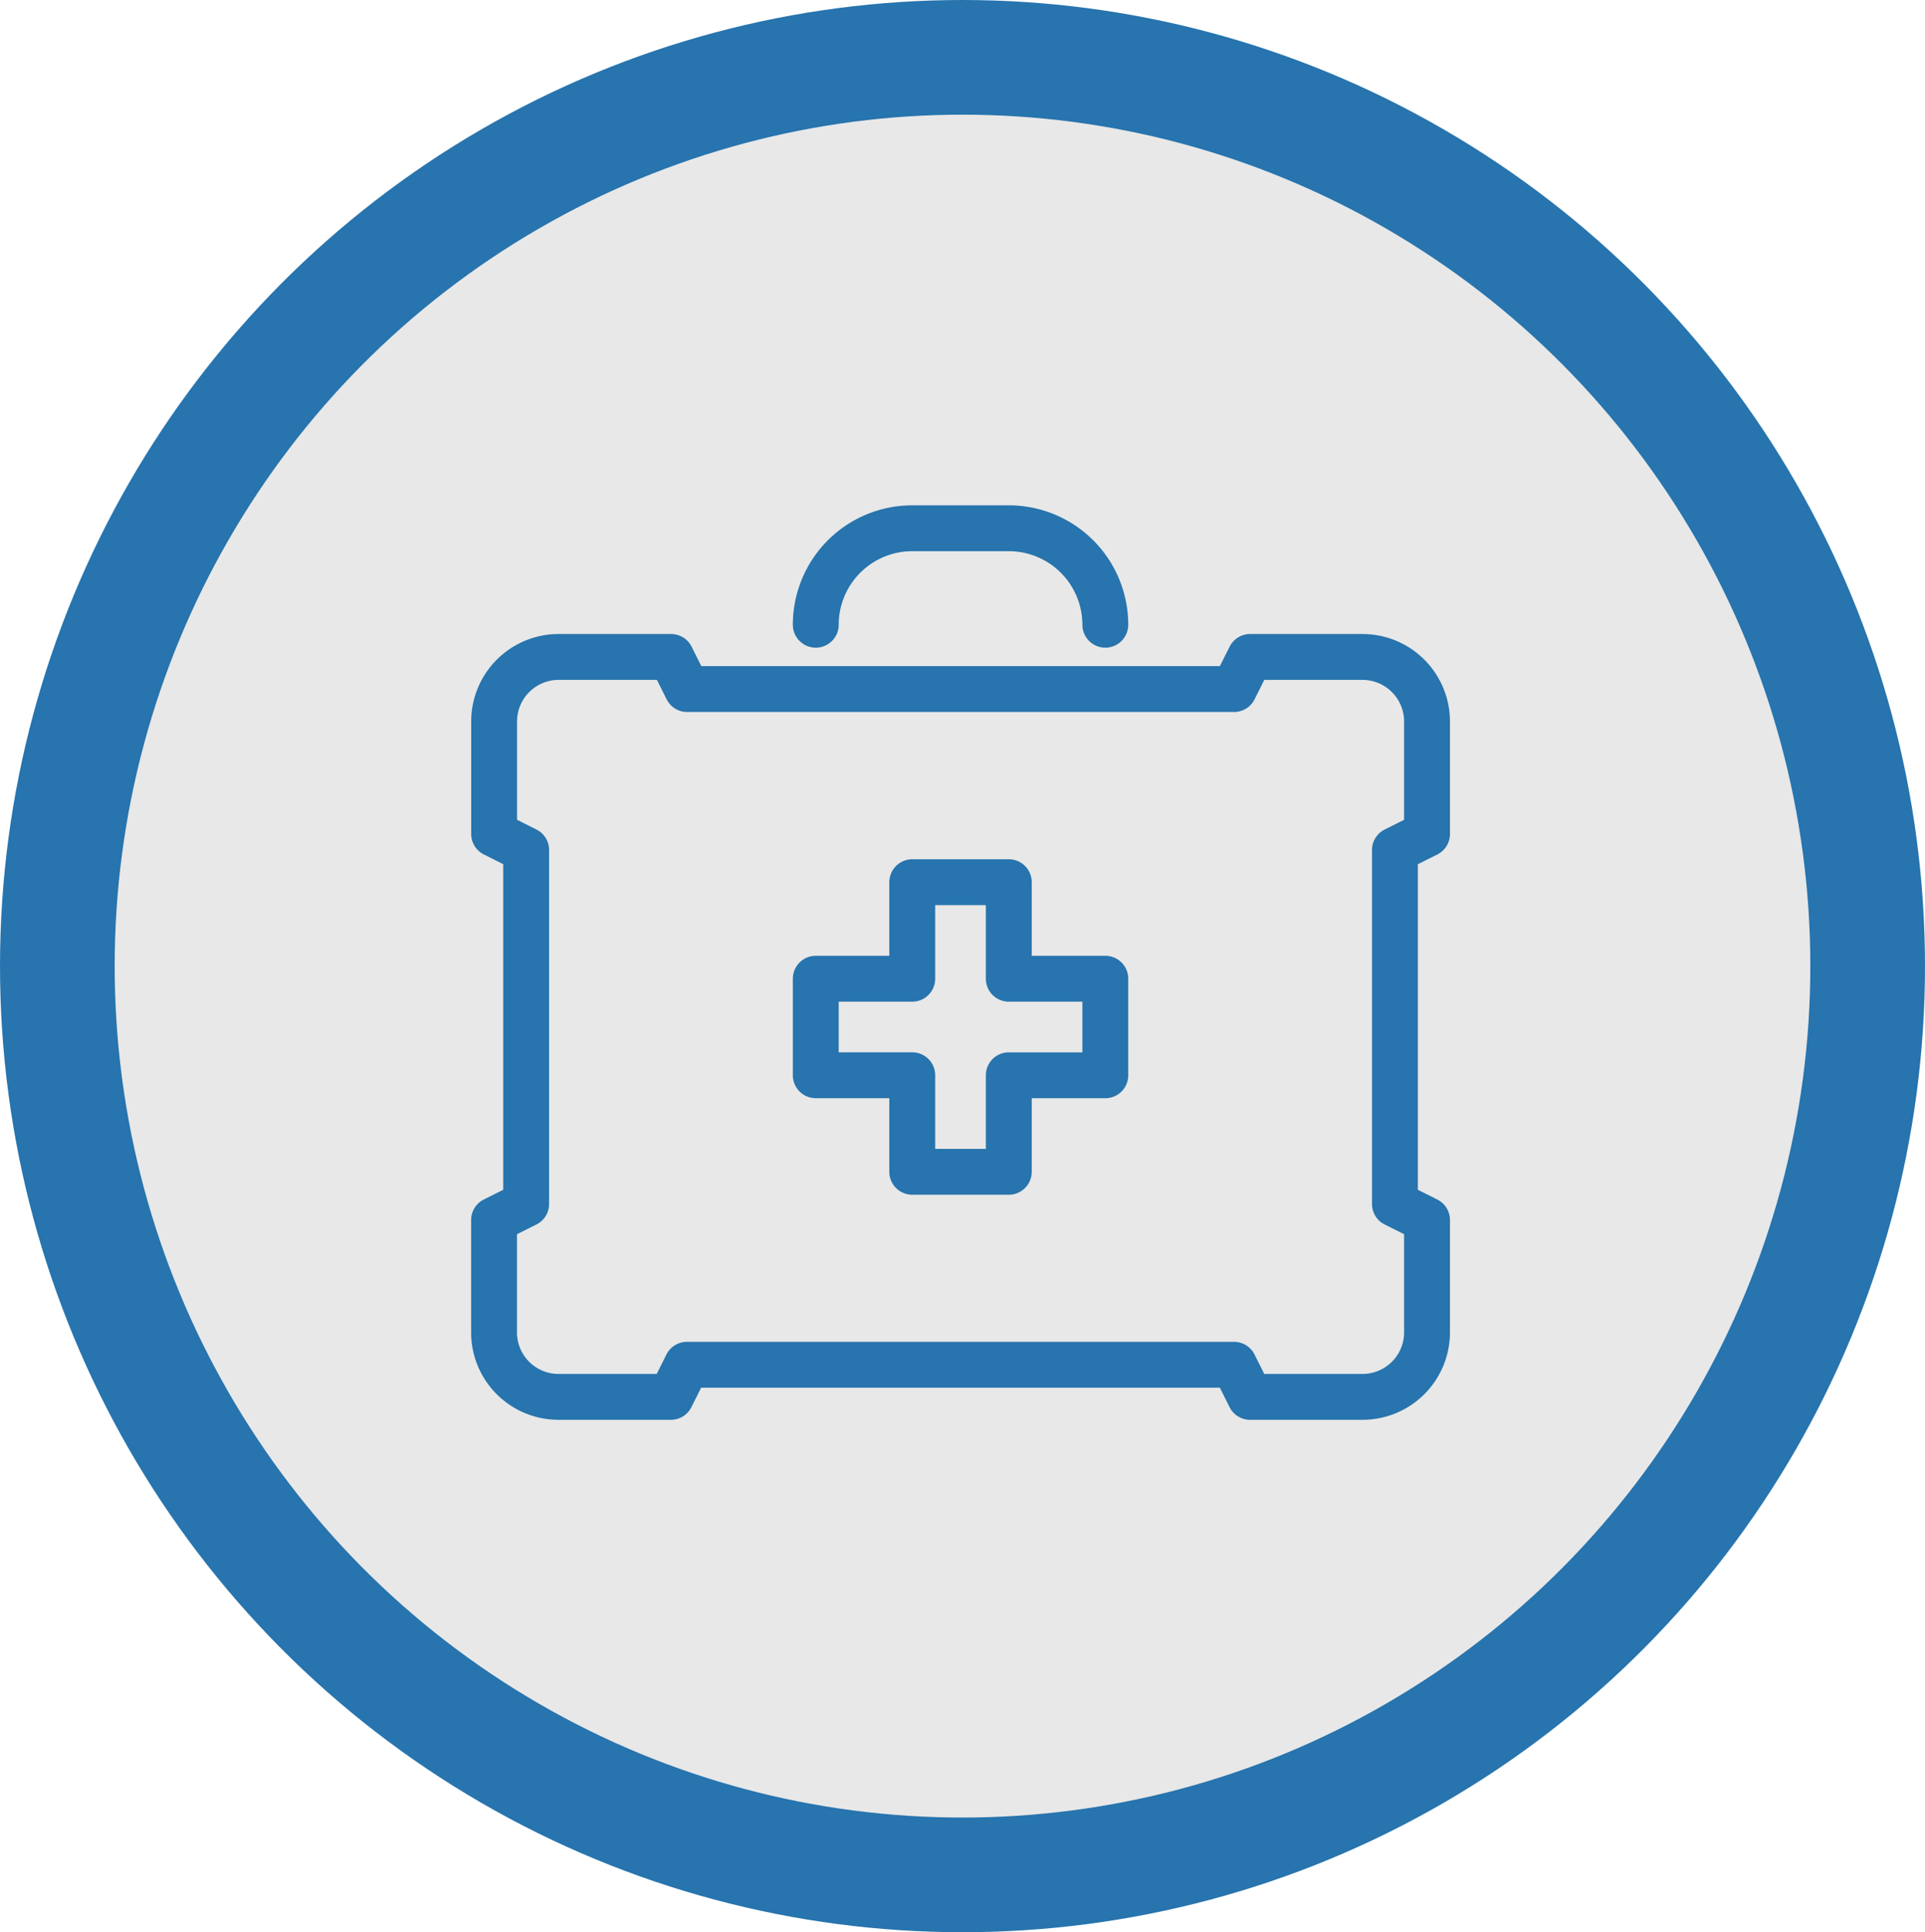 <svg xmlns="http://www.w3.org/2000/svg" width="83.936" height="84.247" viewBox="0 0 83.936 84.247"><defs><clipPath id="a"><path data-name="Path 6488" d="M0 40.059h42.866V0H0Z" fill="none"/></clipPath></defs><g data-name="Group 4650" transform="translate(-967.032 -1437.578)"><ellipse data-name="Ellipse 77" cx="39.468" cy="39.624" rx="39.468" ry="39.624" transform="translate(969.532 1440.078)" fill="#e8e8e8" stroke="#2774ae" stroke-width="5"/></g><g data-name="Group 4654"><g data-name="Group 4653" transform="translate(20.449 21.944)" clip-path="url(#a)"><g data-name="Group 4652"><path data-name="Path 6487" d="M27.746 20.73h-4.209v-4.209h-4.209v4.209h-4.207v4.209h4.207v4.209h4.209V24.94h4.209ZM15.121 5.295a4.208 4.208 0 0 1 4.207-4.206h4.209a4.209 4.209 0 0 1 4.209 4.206M2.493 15.119v15.432l-1.4.7v4.911a2.812 2.812 0 0 0 2.8 2.8h4.911l.7-1.4h23.854l.7 1.4h4.909a2.814 2.814 0 0 0 2.807-2.8v-4.911l-1.4-.7V15.119l1.4-.7V9.507A2.816 2.816 0 0 0 38.967 6.7H34.06l-.7 1.4H9.513l-.7-1.4H3.896a2.814 2.814 0 0 0-2.8 2.807v4.91Z" fill="none" stroke="#2774ae" stroke-linecap="round" stroke-linejoin="round" stroke-width="2"/></g></g></g></svg>